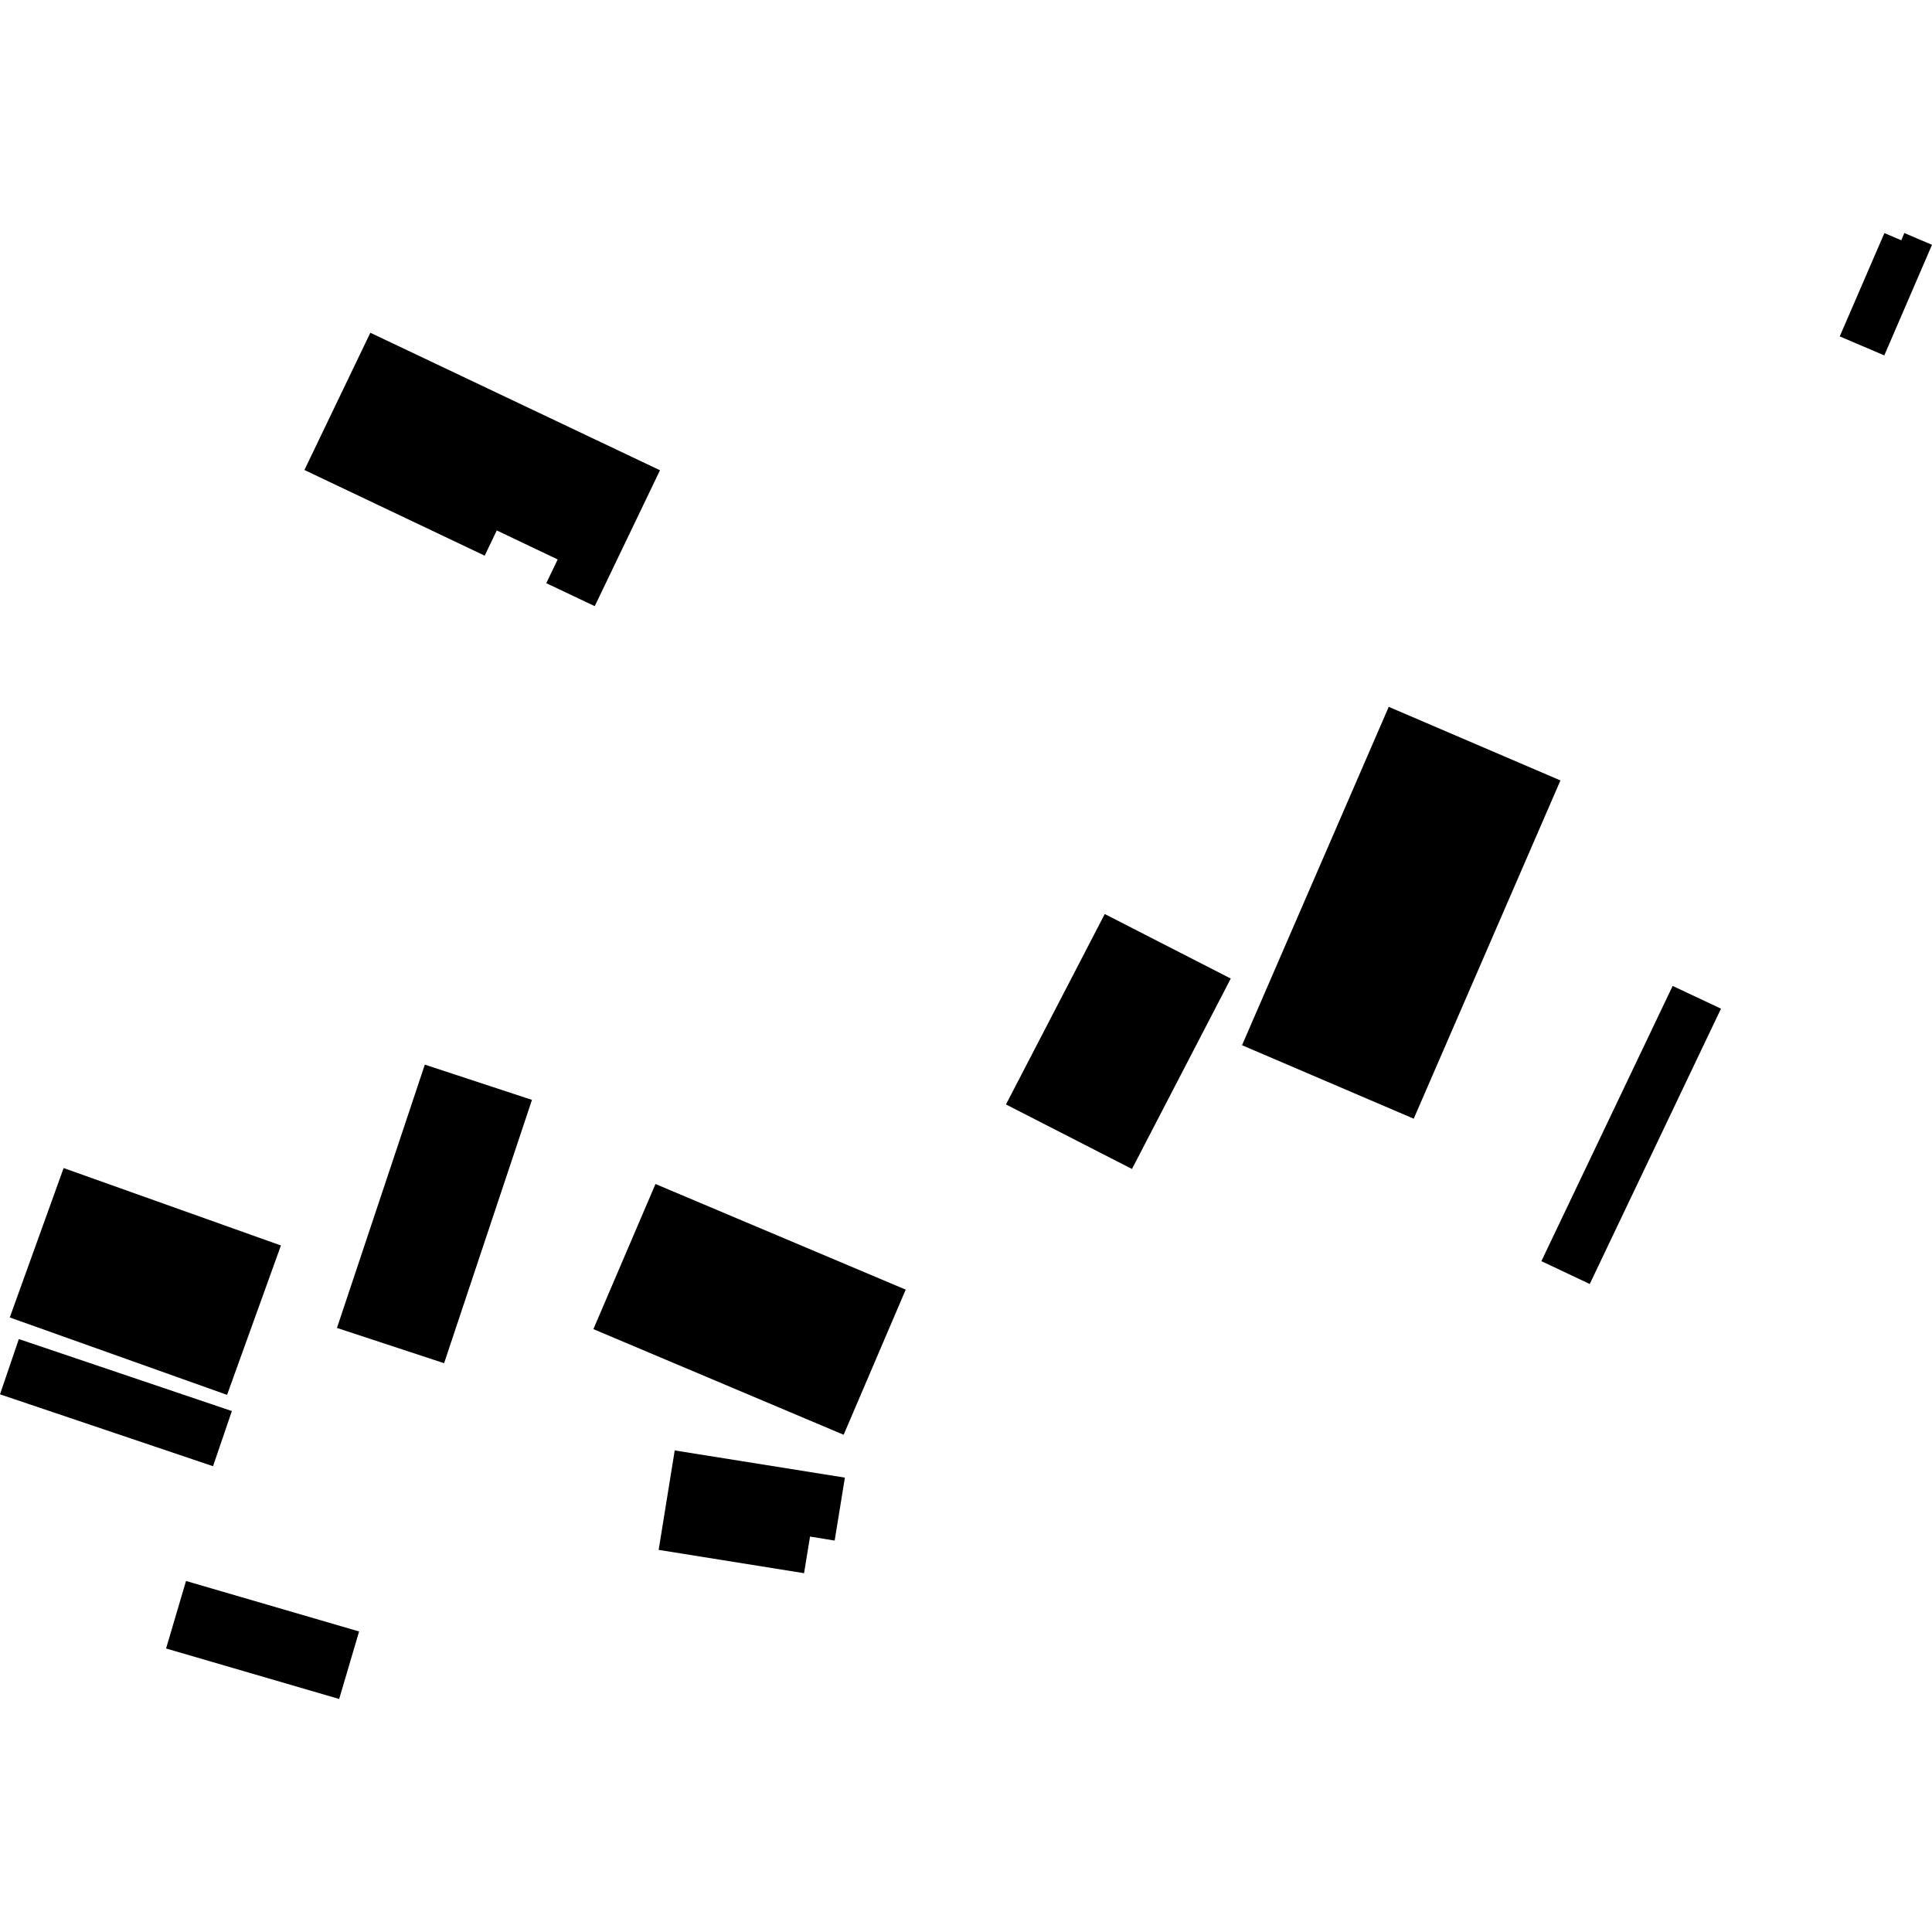<?xml version="1.0" encoding="utf-8" standalone="no"?>
<!DOCTYPE svg PUBLIC "-//W3C//DTD SVG 1.1//EN"
  "http://www.w3.org/Graphics/SVG/1.1/DTD/svg11.dtd">
<!-- Created with matplotlib (https://matplotlib.org/) -->
<svg height="288pt" version="1.1" viewBox="0 0 288 288" width="288pt" xmlns="http://www.w3.org/2000/svg" xmlns:xlink="http://www.w3.org/1999/xlink">
 <defs>
  <style type="text/css">
*{stroke-linecap:butt;stroke-linejoin:round;}
  </style>
 </defs>
 <g id="figure_1">
  <g id="patch_1">
   <path d="M 0 288 
L 288 288 
L 288 0 
L 0 0 
z
" style="fill:none;opacity:0;"/>
  </g>
  <g id="axes_1">
   <g id="PatchCollection_1">
    <path clip-path="url(#p39c40de518)" d="M 274.247 50.147 
L 280.89 52.978 
L 288 36.494 
L 283.874 34.736 
L 283.422 35.818 
L 280.905 34.746 
L 274.247 50.147 
"/>
    <path clip-path="url(#p39c40de518)" d="M 249.339 146.972 
L 256.546 150.358 
L 236.98 191.403 
L 229.772 187.998 
L 249.339 146.972 
"/>
    <path clip-path="url(#p39c40de518)" d="M 207.018 105.367 
L 232.612 116.339 
L 210.741 166.763 
L 185.148 155.809 
L 207.018 105.367 
"/>
    <path clip-path="url(#p39c40de518)" d="M 164.684 136.253 
L 183.467 145.872 
L 168.742 174.257 
L 149.959 164.638 
L 164.684 136.253 
"/>
    <path clip-path="url(#p39c40de518)" d="M 55.207 49.601 
L 98.384 70.101 
L 88.658 90.358 
L 81.433 86.936 
L 83.132 83.395 
L 74.052 79.072 
L 72.252 82.833 
L 45.38 70.06 
L 55.207 49.601 
"/>
    <path clip-path="url(#p39c40de518)" d="M 63.328 158.703 
L 79.3 163.958 
L 66.201 203.209 
L 50.229 197.954 
L 63.328 158.703 
"/>
    <path clip-path="url(#p39c40de518)" d="M 9.485 174.12 
L 41.878 185.661 
L 33.849 207.932 
L 1.456 196.391 
L 9.485 174.12 
"/>
    <path clip-path="url(#p39c40de518)" d="M 2.808 199.612 
L 0 207.851 
L 31.755 218.565 
L 34.564 210.343 
L 2.808 199.612 
"/>
    <path clip-path="url(#p39c40de518)" d="M 27.729 235.674 
L 24.757 245.738 
L 50.559 253.264 
L 53.53 243.201 
L 27.729 235.674 
"/>
    <path clip-path="url(#p39c40de518)" d="M 97.711 176.497 
L 135.014 192.243 
L 125.76 213.877 
L 88.457 198.131 
L 97.711 176.497 
"/>
    <path clip-path="url(#p39c40de518)" d="M 100.579 216.213 
L 125.945 220.267 
L 124.422 229.652 
L 120.749 229.053 
L 119.86 234.513 
L 98.185 231.039 
L 100.579 216.213 
"/>
   </g>
  </g>
 </g>
 <defs>
  <clipPath id="p39c40de518">
   <rect height="218.527" width="288" x="0" y="34.736"/>
  </clipPath>
 </defs>
</svg>
